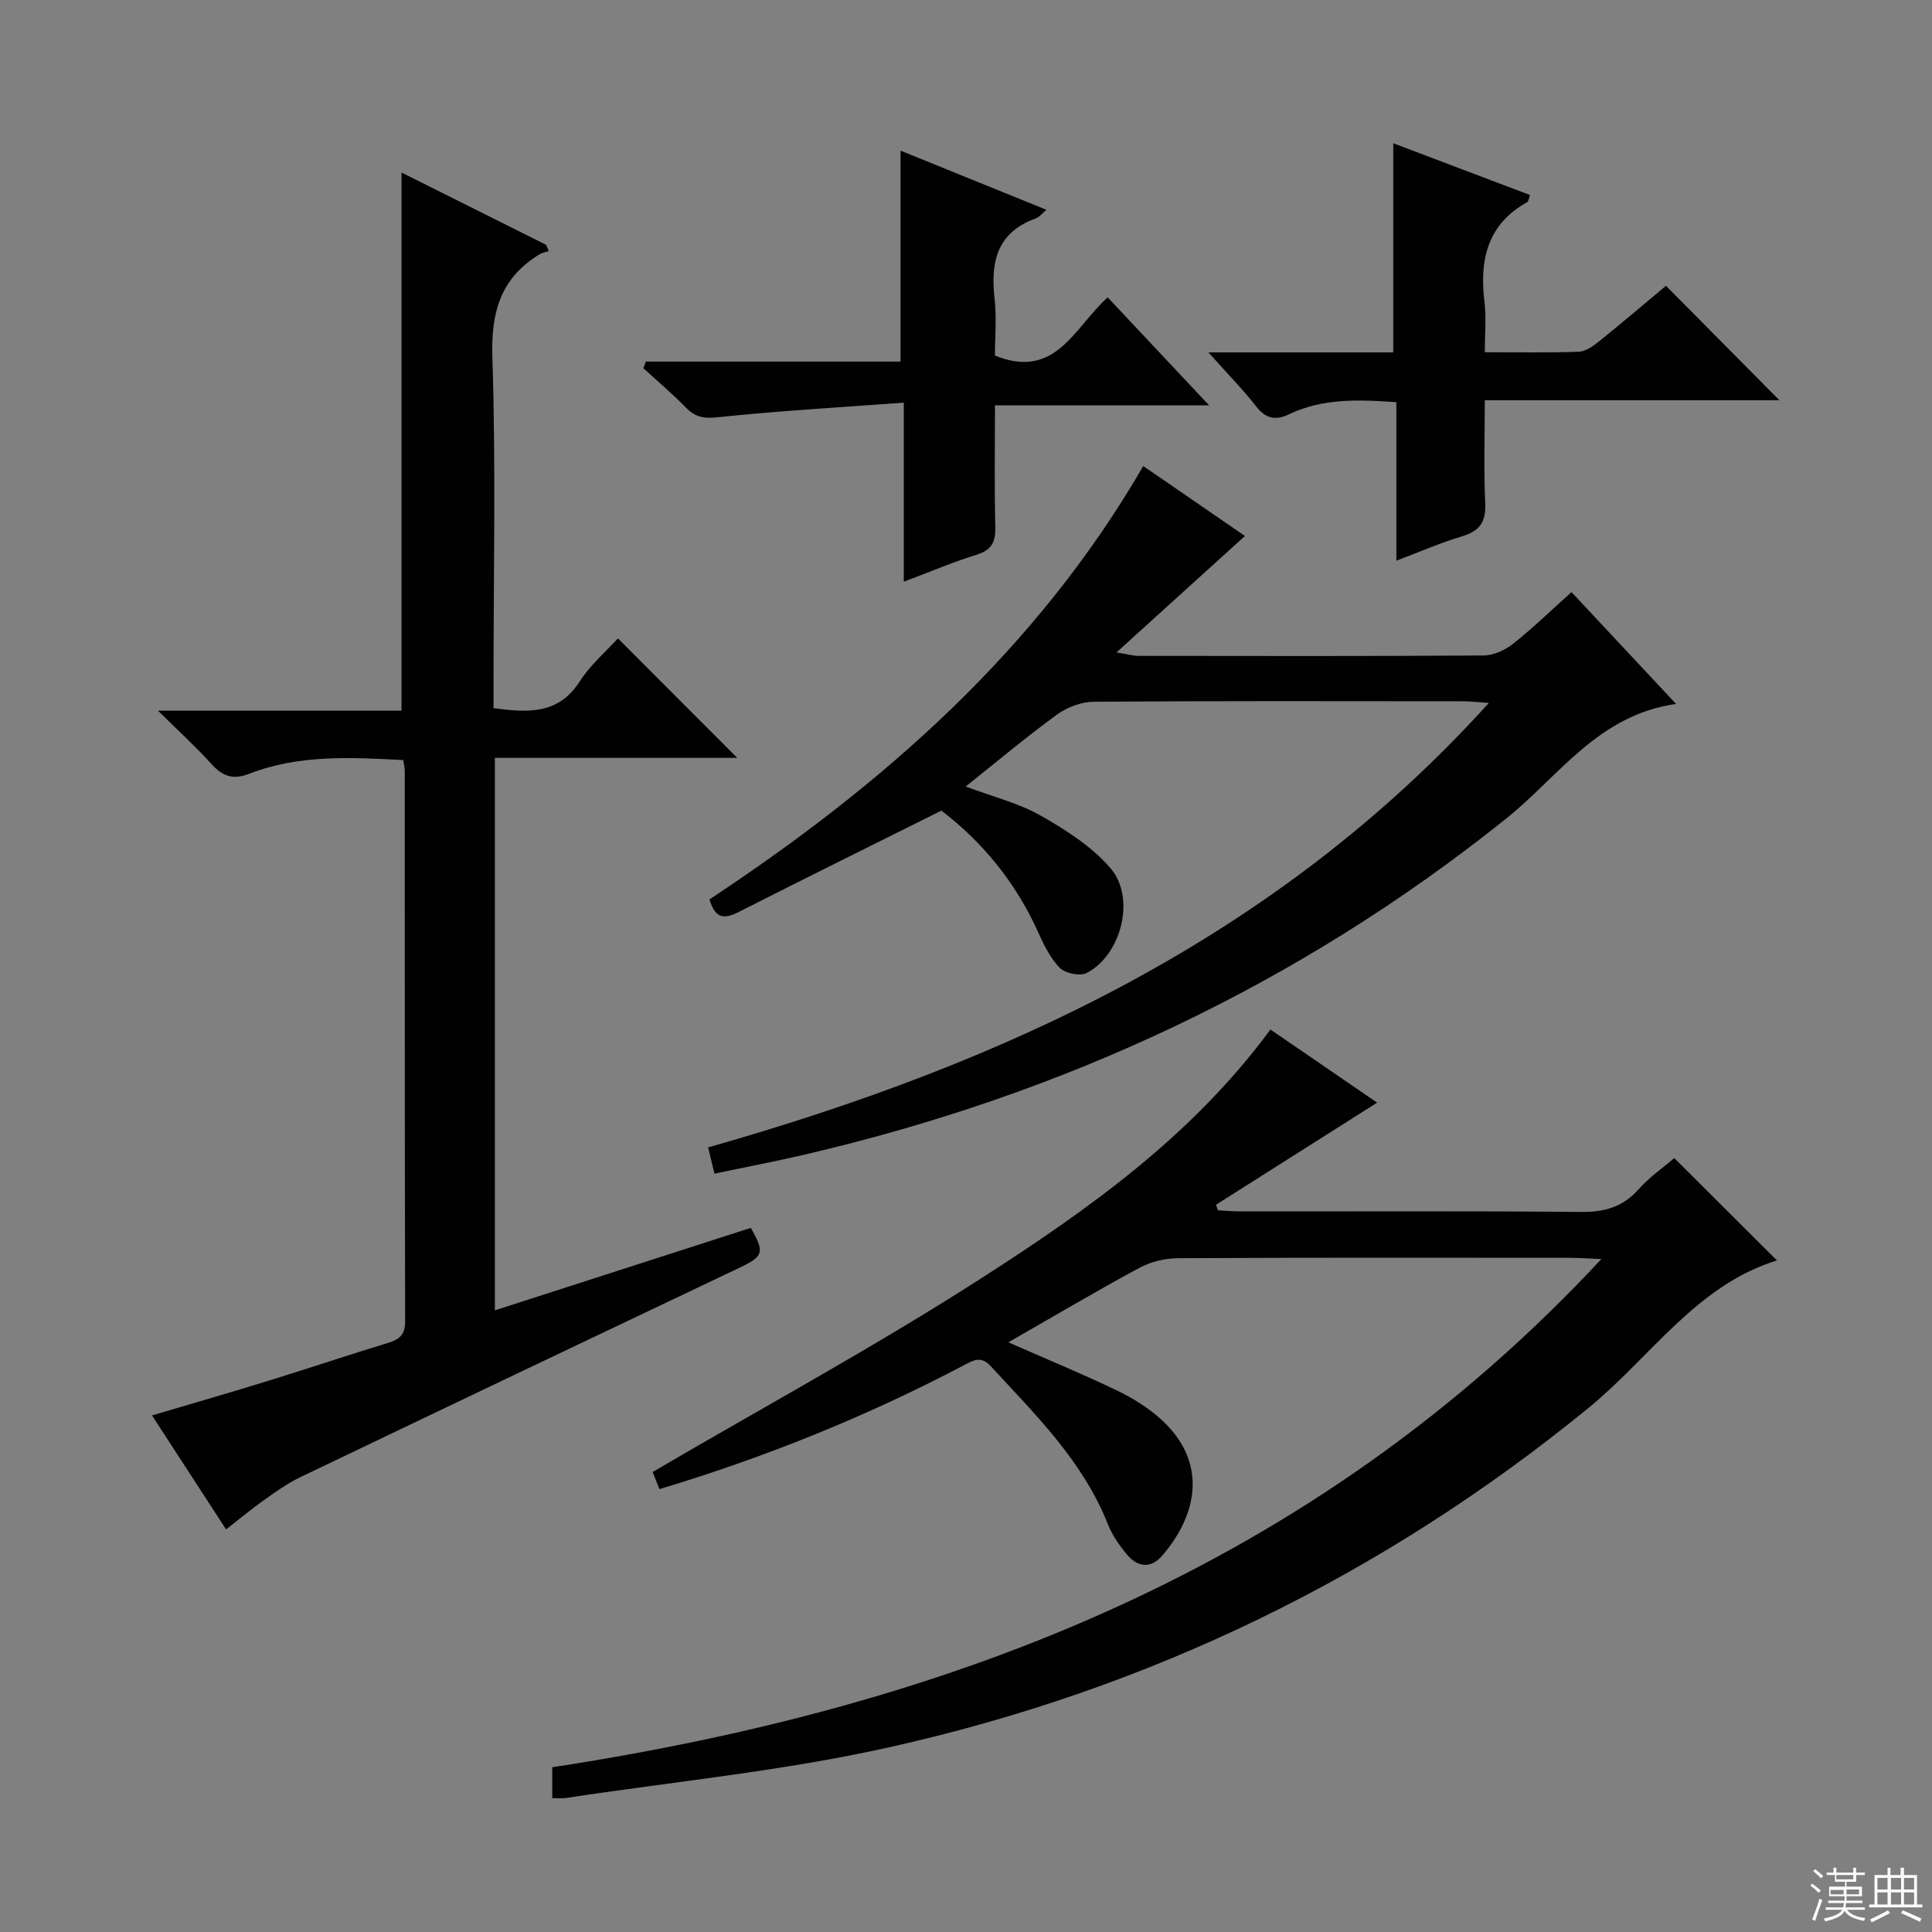<svg enable-background="new 0 0 400 400" viewBox="0 0 400 400" xmlns="http://www.w3.org/2000/svg"><rect x="0" y="0" width="400" height="400" fill="#808080" stroke="none"/><g fill="#010102"><path d="m331.54 260.68c-2.95-.13-4.57-.26-6.19-.26-27.16-.01-54.32-.07-81.49.08-2.68.01-5.64.74-7.99 2.01-9 4.86-17.81 10.08-27.1 15.4 7.98 3.51 15.3 6.53 22.43 9.95 3.27 1.57 6.48 3.56 9.16 5.98 9.62 8.71 7.78 19.53.24 28.27-2.31 2.68-5.08 2.39-7.26-.24-1.58-1.9-3.07-4.03-3.97-6.3-5.17-13.08-14.97-22.64-24.21-32.68-2.06-2.24-3.59-1.29-5.6-.23-20.04 10.55-40.94 19-63.03 25.65-.62-1.56-1.2-3.01-1.41-3.55 22.98-13.46 46.04-25.97 68.05-40.11 22.1-14.19 43.63-29.45 59.86-51.5 7.37 5.05 14.71 10.09 22.09 15.14-11.31 7.17-22.34 14.15-33.36 21.14.13.38.27.77.4 1.15 1.56.08 3.12.23 4.68.23 23.5.02 46.99-.11 70.49.11 4.83.04 8.62-.98 11.9-4.67 2.28-2.56 5.19-4.57 7.41-6.48 7.22 7.19 14.15 14.1 21.26 21.19-16.7 5.14-26.16 20.04-39.02 30.54-42.82 34.97-91.22 58.32-144.93 70.29-21.97 4.9-44.54 7.08-66.84 10.47-.8.12-1.63.02-2.77.02 0-2.03 0-3.94 0-6.39 82.59-12.64 157.71-41.28 217.2-105.21z"/><path d="m102.46 156.91v114.38c17.98-5.79 35.47-11.43 52.98-17.07 2.96 5.15 2.62 5.91-2.48 8.32-30.31 14.39-60.6 28.83-90.86 43.33-2.68 1.29-5.14 3.08-7.58 4.81-2.44 1.72-4.73 3.65-7.71 5.97-4.98-7.66-9.98-15.36-15.34-23.6 8.37-2.48 16.28-4.76 24.15-7.19 8.25-2.55 16.43-5.3 24.69-7.82 2.35-.72 3.57-1.66 3.57-4.42-.09-37.99-.07-75.99-.08-113.98 0-.64-.17-1.28-.32-2.28-10.86-.56-21.62-1.17-31.94 2.86-3.36 1.31-5.53.45-7.81-2.09-3.19-3.54-6.74-6.75-11.02-10.99h50.42c0-37.35 0-74.22 0-111.42 9.84 4.92 19.87 9.93 29.9 14.95.2.44.41.87.61 1.31-.64.22-1.35.32-1.91.66-8.09 4.91-10.1 11.99-9.79 21.35.73 22.31.24 44.65.24 66.98v5.65c7.11.92 13.38 1.39 17.83-5.52 2.22-3.45 5.47-6.23 7.92-8.93 8.33 8.34 16.49 16.51 24.71 24.74-16.31 0-33.01 0-50.18 0z"/><path d="m147.92 242.99c-.47-1.95-.87-3.63-1.31-5.43 61.33-17.45 117.45-43.15 161.65-92.03-2.52-.16-3.93-.34-5.34-.34-25.49-.02-50.98-.09-76.47.1-2.55.02-5.48 1.12-7.57 2.63-6.31 4.58-12.29 9.62-18.95 14.92 5.59 2.1 10.95 3.42 15.57 6.04 5.22 2.97 10.59 6.41 14.44 10.9 5.27 6.15 2.2 17.98-4.97 21.68-1.38.71-4.47.05-5.6-1.12-2.01-2.07-3.34-4.92-4.56-7.61-4.64-10.23-11.56-18.53-19.9-24.9-14.25 7.11-28.08 13.93-41.83 20.92-2.93 1.49-4.96 1.71-6.18-2.55 35.77-23.62 67.7-51.55 89.8-89.71 7.44 5.12 14.63 10.07 21.05 14.48-8.67 7.86-17.17 15.57-26.6 24.11 2.45.4 3.47.7 4.49.71 23.82.03 47.65.08 71.47-.08 2.07-.01 4.47-1.08 6.13-2.4 4.15-3.29 7.96-7 12.12-10.72 7.15 7.64 14.04 15.01 21.65 23.15-16.16 2.3-24.27 15-35.06 23.65-43.06 34.52-91.67 57.13-145.2 69.62-6.1 1.44-12.27 2.6-18.83 3.98z"/><path d="m288.46 29.66c9.41 3.56 18.8 7.12 28.31 10.72-.24.64-.28 1.31-.59 1.48-8.32 4.63-9.89 12.03-8.83 20.71.39 3.24.06 6.57.06 10.35 6.88 0 13.17.14 19.45-.1 1.45-.06 3.02-1.19 4.25-2.18 4.79-3.85 9.47-7.85 13.81-11.47 7.95 8.02 15.73 15.87 23.48 23.69-19.7 0-40.04 0-60.99 0 0 7.5-.23 14.46.09 21.4.18 3.85-1.19 5.7-4.8 6.78-4.42 1.32-8.68 3.19-13.6 5.04 0-11.14 0-21.83 0-32.81-7.94-.57-15.3-.82-22.31 2.54-2.67 1.28-4.75.87-6.72-1.67-2.8-3.6-6.04-6.87-9.88-11.18h38.27c0-14.59 0-28.65 0-43.3z"/><path d="m229.34 61.57c6.92 7.37 13.51 14.38 20.99 22.35-15.29 0-29.56 0-44.33 0 0 8.9-.14 17.02.07 25.13.08 3.12-.72 4.83-3.89 5.81-4.88 1.5-9.59 3.52-15.06 5.58 0-12.28 0-23.97 0-37.08-13.33.99-26.03 1.71-38.66 3.04-2.88.3-4.59-.1-6.49-2.05-2.78-2.85-5.83-5.43-8.77-8.12.17-.46.35-.92.52-1.37h52.73c0-14.91 0-28.99 0-43.67 9.84 3.99 19.82 8.04 30.21 12.25-.95.78-1.48 1.51-2.19 1.77-8 2.87-9.42 8.94-8.56 16.52.46 4.06.08 8.22.08 11.89 12.63 5.1 16.43-5.88 23.35-12.05z"/></g><path d="m374.8 390.4.4-.4c.7.5 1.3 1 1.8 1.4l-.5.5c-.5-.6-1.1-1.1-1.7-1.5zm1 7.3-.6-.3c.5-1.4 1.1-2.8 1.5-4.3.2.1.4.2.6.3-.5 1.3-1 2.8-1.5 4.3zm-.4-10.3.4-.4c.4.3 1 .8 1.7 1.4l-.5.5c-.4-.5-1-1-1.6-1.5zm2.5.3h1.7v-1h.6v1h3.5v-1h.6v1h1.8v.5h-1.8v1.4h-2v1h3.2v2h-3.2v.9h3.3v.5h-3.4c0 .3-.1.6-.1.9h4v.5h-3.7c.7.9 1.9 1.5 3.8 1.7-.1.2-.2.4-.3.6-2.1-.4-3.5-1.1-4-2.1-.4 1-1.8 1.7-4 2.2-.1-.2-.2-.4-.3-.6 2.1-.4 3.4-1 3.8-1.8h-3.4v-.5h3.6c.1-.3.1-.6.2-.9h-3.3v-.5h3.4c0-.3 0-.6 0-.9h-3.2v-2h3.3v-1h-2.1v-1.4h-1.7v-.5zm1.1 3.5v1h2.7c0-.3 0-.4 0-.4 0-.1 0-.2 0-.2 0-.1 0-.2 0-.3h-2.7zm1.2-3v.9h3.5v-.9zm4.7 3h-2.6v.6.4h2.6z" fill="#fbfcfa"/><path d="m393.6 386.7h.6v1.5h2.7v6.1h1.1v.6h-11v-.6h1.1v-6.1h2.7v-1.5h.6v1.5h2.1v-1.5zm-2.7 8.8.4.6c-1.2.6-2.5 1.3-3.8 1.9-.1-.2-.2-.4-.3-.6 1.2-.6 2.5-1.2 3.7-1.9zm-2.2-6.7v2.4h2.1v-2.4zm0 3v2.5h2.1v-2.5zm2.8-3v2.4h2.1v-2.4zm0 3v2.5h2.1v-2.5zm6 6.1c-1.4-.7-2.7-1.3-3.9-1.8l.3-.6c1.5.6 2.7 1.2 3.9 1.7zm-1.2-9.1h-2.1v2.4h2.1zm-2.1 3v2.5h2.1v-2.5z" fill="#fbfcfa"/></svg>